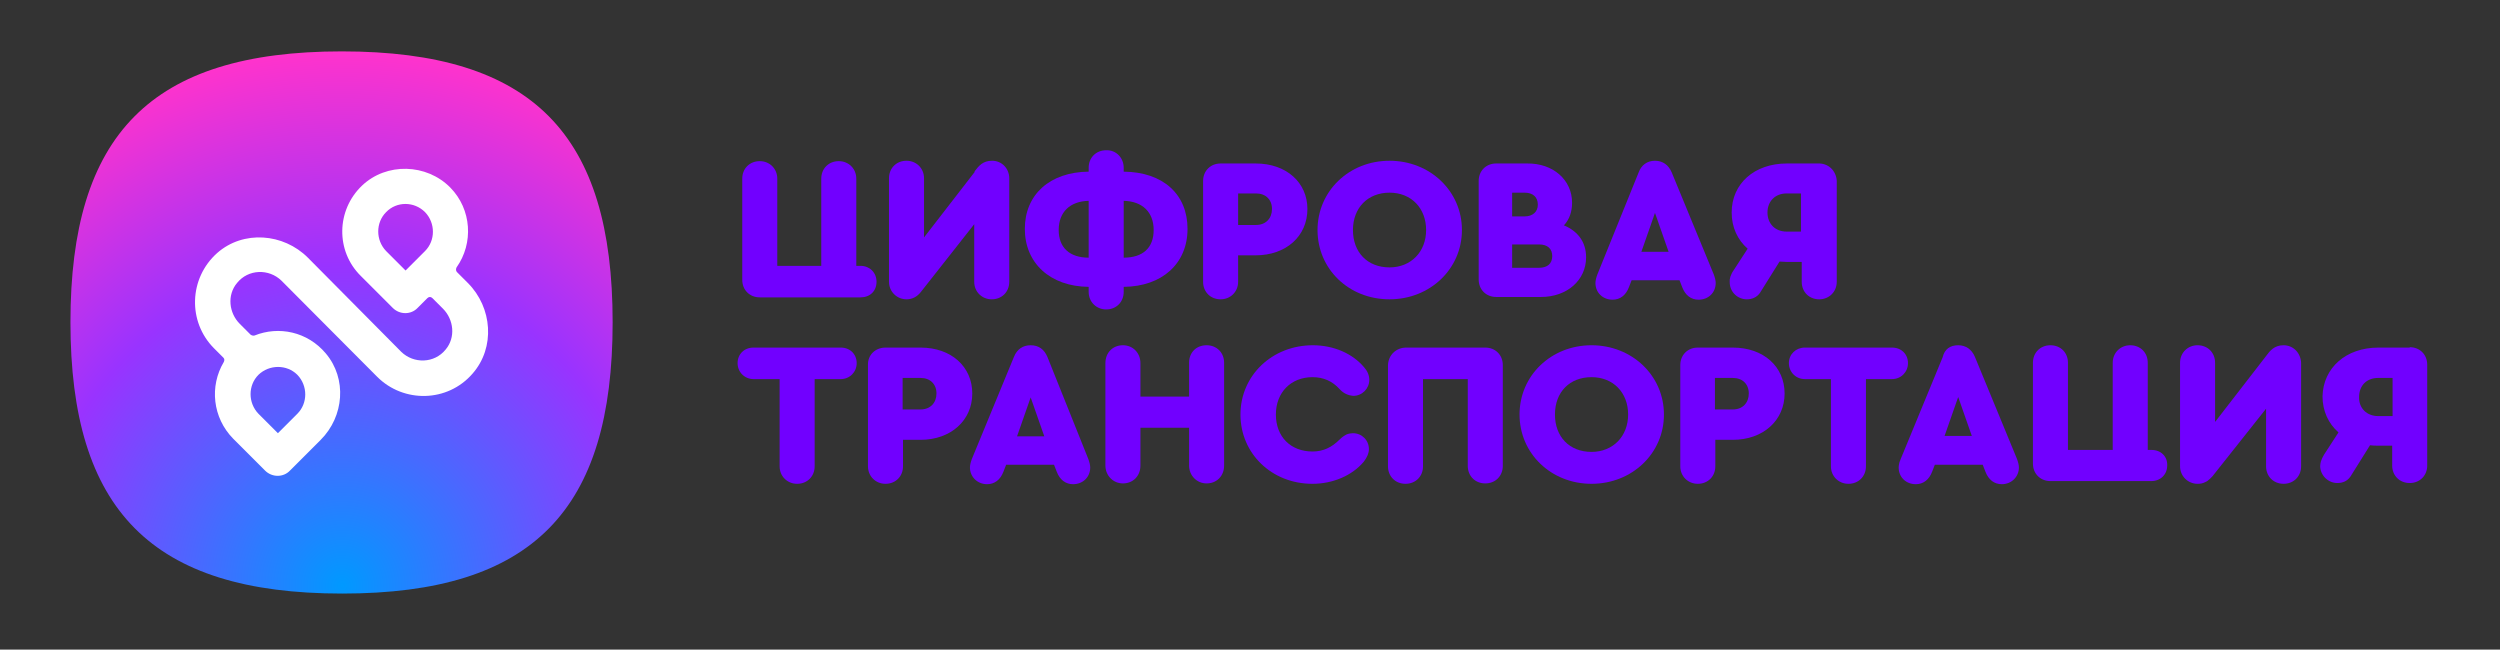 <?xml version="1.0" encoding="UTF-8"?> <!-- Generator: Adobe Illustrator 25.4.1, SVG Export Plug-In . SVG Version: 6.00 Build 0) --> <svg xmlns="http://www.w3.org/2000/svg" xmlns:xlink="http://www.w3.org/1999/xlink" id="Layer_1" x="0px" y="0px" viewBox="0 0 642.3 166.9" style="enable-background:new 0 0 642.3 166.9;" xml:space="preserve"><rect x="0" y="0" width="642.3" height="166.9" fill="#333333" stroke="none"/> <style type="text/css"> .st0{fill:url(#SVGID_1_);} .st1{fill-rule:evenodd;clip-rule:evenodd;fill:#FFFFFF;} .st2{fill-rule:evenodd;clip-rule:evenodd;fill:#7100FF;} .st3{fill:#7100FF;} </style> <g> <radialGradient id="SVGID_1_" cx="100.845" cy="388.247" r="0.188" gradientTransform="matrix(4.500000e-14 -741 -706.711 -4.300000e-14 274466.188 74878.656)" gradientUnits="userSpaceOnUse"> <stop offset="0" style="stop-color:#0099FF"></stop> <stop offset="0.599" style="stop-color:#9933FF"></stop> <stop offset="1" style="stop-color:#FF33CC"></stop> </radialGradient> <path class="st0" d="M18.1,82.8c0,48.1,20.7,69.7,69.8,69.7s69.5-21.5,69.5-69.7S137,13.2,87.8,13.2S18.1,34.7,18.1,82.8z"></path> <path class="st1" d="M96.9,96.8c6.8,6.8,18.1,6.6,24.5-0.8c5.9-6.7,5.1-17-1.2-23.3l-2.8-2.8c-0.3-0.3-0.3-0.8-0.1-1.2 c4.4-6.2,3.9-14.9-1.6-20.5c-6.1-6.2-16.4-6.5-22.7-0.5c-6.6,6.3-6.8,16.8-0.3,23.2l8.2,8.2c1.8,1.8,4.7,1.8,6.4,0l2.5-2.5 c0.4-0.4,0.9-0.4,1.3,0l2.7,2.7c2.8,2.8,3.3,7.4,0.7,10.5c-2.9,3.6-8.2,3.7-11.4,0.6L79.1,66.2c-6.3-6.3-16.6-7.1-23.3-1.2 c-7.3,6.5-7.6,17.7-0.8,24.5l2.4,2.4c0.3,0.3,0.3,0.7,0.1,1.1c-3.7,6.2-2.9,14.3,2.4,19.7l8.2,8.2c1.8,1.8,4.7,1.8,6.4,0l7.9-7.9 c6-6,6.8-15.7,1.3-22.2c-4.7-5.6-12.1-7.1-18.3-4.6c-0.3,0.1-0.7,0-1-0.2l-2.8-2.8c-2.8-2.8-3.3-7.4-0.7-10.5 c2.9-3.6,8.2-3.7,11.4-0.6L96.9,96.8L96.9,96.8z M99.2,54.5c-2.7,2.7-2.7,7.2,0,10l5,5l5-5c2.7-2.7,2.7-7.2,0-10 C106.4,51.7,101.9,51.7,99.2,54.5L99.2,54.5z M71.4,111.3l5-5c2.7-2.7,2.7-7.2,0-10c-2.7-2.7-7.2-2.7-10,0c-2.7,2.7-2.7,7.2,0,10 L71.4,111.3L71.4,111.3z"></path> </g> <g> <path class="st2" d="M288.7,43.1v1c10.1,0.1,16.4,5.8,16.4,14.7s-6.5,14.8-16.4,14.9v1.3c0,2.6-1.9,4.5-4.5,4.5 c-2.5,0-4.5-1.9-4.5-4.5v-1.3c-9.9-0.1-16.4-6.1-16.4-14.9s6.4-14.6,16.4-14.7v-1c0-2.6,1.9-4.5,4.5-4.5 C286.7,38.5,288.7,40.5,288.7,43.1z M272,59.1c0,4.5,2.8,7.1,7.7,7.1V51.6C274.9,51.7,272,54.5,272,59.1z M288.7,51.6v14.6 c4.9,0,7.7-2.5,7.7-7.1S293.5,51.7,288.7,51.6z"></path> <path class="st3" d="M250.4,44c1.1-1.4,2.1-2.7,4.5-2.7c2.5,0,4.4,2,4.4,4.5v26.6c0,2.6-1.9,4.5-4.5,4.5c-2.5,0-4.5-1.9-4.5-4.5 V57.6L236.6,75c-1,1.3-2.3,1.9-3.7,1.9c-2.5,0-4.5-2-4.5-4.5V45.8c0-2.6,1.9-4.5,4.5-4.5c2.5,0,4.5,1.9,4.5,4.5V61l13-16.8 L250.4,44z"></path> <path class="st3" d="M220,68.3h1l0.1,0c2.3,0,4.1,1.7,4.1,4.1c0,2.4-1.7,4-4.1,4h-25.9c-2.6,0-4.5-1.9-4.5-4.5V45.9 c0-2.6,1.9-4.5,4.5-4.5c2.5,0,4.5,1.9,4.5,4.5v22.4H211V45.9c0-2.6,1.9-4.5,4.5-4.5c2.5,0,4.5,1.9,4.5,4.5V68.3z"></path> <path class="st2" d="M467.1,42h-8c-8.4,0-14.2,5.2-14.2,12.6c0,3.8,1.5,7,4.1,9.3l-3.7,5.7c-0.3,0.4-0.5,0.9-0.7,1.4 c0,0.1-0.1,0.2-0.1,0.4c-0.1,0.2-0.1,0.5-0.1,0.7c0,0.1,0,0.3,0,0.4c0,2.5,2,4.4,4.4,4.4c1.3,0,2.6-0.5,3.4-1.7l5-8 c0.7,0,1.3,0.1,2.1,0.1h3.6v5.1c0,2.6,1.9,4.5,4.5,4.5c2.5,0,4.5-1.9,4.5-4.5V46.4C471.7,43.8,469.7,41.9,467.1,42L467.1,42z M462.7,59.5H459c-2.9,0-4.9-2-4.9-4.9c0-2.9,2-4.9,4.9-4.9h3.7V59.5z"></path> <path class="st2" d="M403.9,52.1c0,2.3-0.7,4.3-2.1,5.8h0c3.6,1.5,5.7,4.3,5.7,8.2c0,5.9-4.9,10.2-11.6,10.2h-11.5 c-2.6,0-4.5-1.9-4.5-4.5V46.5c0-2.6,1.9-4.5,4.5-4.5h7.9C399,41.9,403.9,46.2,403.9,52.1z M391.7,49.5h-3.2v6.1h3.2 c2.1,0,3.4-1.2,3.4-3C395.1,50.6,393.8,49.5,391.7,49.5z M388.5,68.8h6.9v0c2.2,0,3.4-1.1,3.4-3c0-1.9-1.2-3-3.4-3h-6.9V68.8z"></path> <path class="st2" d="M338.5,59.1c0-10,8.1-17.8,18.5-17.8c10.4,0,18.6,7.8,18.6,17.8c0,10-8.2,17.8-18.6,17.8 C346.5,76.9,338.5,69.1,338.5,59.1z M347.6,59.1c0,5.7,3.7,9.6,9.4,9.6c5.5,0,9.4-4,9.4-9.6c0-5.6-3.8-9.6-9.4-9.6 S347.6,53.4,347.6,59.1z"></path> <path class="st2" d="M425.2,41.3c2,0,3.5,1.1,4.3,3h0l10.8,26.2c0.3,0.8,0.5,1.6,0.5,2.2c0,2.5-1.9,4.3-4.4,4.3 c-1.9,0-3.4-1.1-4.2-3.2l-0.7-1.8h-12.3l-0.7,1.8c-0.8,2.1-2.3,3.2-4.2,3.2c-2.5,0-4.4-1.8-4.4-4.3c0-0.6,0.2-1.4,0.5-2.2L421,44.3 C421.7,42.4,423.2,41.3,425.2,41.3z M425.2,54.7l-3.5,10h7L425.2,54.7z"></path> <path class="st2" d="M322.6,42h-9c-2.6,0-4.5,1.9-4.5,4.5v25.9c0,2.6,1.9,4.5,4.5,4.5c2.5,0,4.5-1.9,4.5-4.5v-6.8h4.5 c7.8,0,13.3-4.9,13.3-11.9C335.9,46.9,330.5,42,322.6,42L322.6,42z M322.7,57.8h-4.6v-8.1h4.6c2.5,0,4.1,1.6,4.1,4 S325.2,57.8,322.7,57.8z"></path> </g> <g> <path class="st3" d="M586.7,88.7c-2.4,0-3.5,1.4-4.6,2.9l-13,16.8V93.2c0-2.6-1.9-4.5-4.5-4.5c-2.5,0-4.5,1.9-4.5,4.5v26.6 c0,2.5,2,4.5,4.5,4.5c0.7,0,1.3-0.1,1.9-0.4c0.5-0.2,0.9-0.5,1.3-0.9c0.1-0.1,0.2-0.2,0.4-0.4l0.1-0.1l0.1-0.1l13.8-17.4v14.8 c0,2.6,1.9,4.5,4.5,4.5s4.5-1.9,4.5-4.5V93.2C591.1,90.7,589.2,88.7,586.7,88.7z"></path> <path class="st2" d="M269.1,91.7c-0.8-1.9-2.2-3-4.3-3c-2,0-3.5,1-4.3,3l-10.8,26.2c-0.3,0.8-0.5,1.6-0.5,2.2 c0,2.4,1.9,4.3,4.4,4.3c1.9,0,3.4-1.1,4.2-3.2l0.7-1.8h12.3l0.7,1.8c0.8,2.1,2.3,3.2,4.2,3.2c2.5,0,4.4-1.8,4.4-4.3 c0-0.6-0.2-1.4-0.5-2.2L269.1,91.7L269.1,91.7z M261.3,112.1l3.5-10l3.5,10H261.3z"></path> <path class="st3" d="M305.5,93.2c0-2.7,1.9-4.5,4.5-4.5c2.6,0,4.5,1.9,4.5,4.5v26.4c0,2.7-1.9,4.6-4.5,4.6c-2.5,0-4.5-2-4.5-4.6 v-9.7H293v9.7c0,2.7-1.9,4.6-4.5,4.6c-2.5,0-4.5-2-4.5-4.6V93.3c0-2.7,1.9-4.6,4.5-4.6c2.6,0,4.5,2,4.5,4.6v8.6h12.5V93.2z"></path> <path class="st2" d="M227.5,89.3h9l0,0c7.9,0,13.3,4.9,13.3,11.8c0,6.9-5.5,11.9-13.3,11.9h-4.5v6.8c0,2.6-1.9,4.5-4.5,4.5 c-2.5,0-4.5-1.9-4.5-4.5V93.8C222.9,91.2,224.9,89.3,227.5,89.3z M231.9,105.2h4.6c2.5,0,4.1-1.7,4.1-4.1c0-2.4-1.6-4-4.1-4h-4.6 V105.2z"></path> <path class="st3" d="M193.6,89.3h22.4c2.4,0,4.1,1.7,4.1,4c0,2.3-1.8,4.1-4.1,4.1h-6.7v22.4c0,2.6-1.9,4.5-4.5,4.5 c-2.5,0-4.5-1.9-4.5-4.5V97.4h-6.7c-2.3,0-4.1-1.8-4.1-4.1C189.5,91,191.2,89.3,193.6,89.3z"></path> <path class="st3" d="M344.2,100c-1.9-2.1-4.2-3.1-7-3.1c-5.5,0-9.4,3.9-9.4,9.6c0,5.7,3.8,9.5,9.4,9.5c2.7,0,4.9-1,7-3.1 c0.6-0.6,1.2-1,1.8-1.3c0.5-0.2,1.1-0.3,1.6-0.3c2.3,0,4.1,1.8,4.1,4.1c0,1-0.4,2-1.3,3.2c-3,3.6-8,5.7-13.2,5.7 c-10.5,0-18.5-7.8-18.5-17.8c0-10,8.1-17.8,18.6-17.8c5.3,0,10.2,2.1,13.2,5.7c0.8,0.9,1.3,2,1.3,3.2c0,2.2-1.8,4.1-4.1,4.1 C346.4,101.6,345.2,101.1,344.2,100z"></path> <path class="st2" d="M611.1,89.3h8l0-0.1c2.6,0,4.5,1.9,4.5,4.5v25.9c0,2.6-1.9,4.5-4.5,4.5s-4.5-1.9-4.5-4.5v-5.1h-3.6 c-0.7,0-1.4,0-2.1-0.1l-5,8c-0.8,1.2-2,1.7-3.4,1.7c-2.4,0-4.4-2-4.4-4.4c0-0.4,0.1-0.8,0.2-1.2c0.2-0.6,0.5-1.2,0.8-1.7l3.7-5.7 c-2.6-2.3-4.1-5.5-4.1-9.3C596.9,94.5,602.7,89.3,611.1,89.3z M611,106.9h3.7v-9.8H611c-2.9,0-4.9,1.9-4.9,4.9 C606,104.9,608.1,106.9,611,106.9z"></path> <path class="st2" d="M503.1,88.7c2,0,3.5,1.1,4.3,3h0l10.8,26.2c0.3,0.8,0.5,1.6,0.5,2.2c0,2.4-1.9,4.3-4.4,4.3 c-1.9,0-3.4-1.1-4.2-3.2l-0.7-1.8h-12.3l-0.7,1.8c-0.8,2.1-2.3,3.2-4.2,3.2c-2.5,0-4.4-1.8-4.4-4.3c0-0.4,0.1-0.9,0.2-1.3 c0.1-0.3,0.2-0.6,0.3-0.8l10.8-26.2C499.6,89.7,501,88.7,503.1,88.7z M503.1,102l-3.5,10h7L503.1,102z"></path> <path class="st3" d="M361.3,89.3h20.3c2.6,0,4.5,1.9,4.5,4.5v25.9c0,2.6-1.9,4.5-4.5,4.5s-4.5-1.9-4.5-4.5V97.4h-11.5v22.4 c0,2.6-1.9,4.5-4.5,4.5s-4.5-1.9-4.5-4.5V93.8C356.7,91.2,358.7,89.3,361.3,89.3z"></path> <path class="st3" d="M486.1,89.3c2.4,0,4.1,1.7,4.1,4c0,2.3-1.8,4.1-4.1,4.1h-6.7v22.4c0,2.6-1.9,4.5-4.5,4.5 c-2.5,0-4.5-1.9-4.5-4.5V97.4h-6.7c-2.3,0-4.1-1.8-4.1-4.1c0-2.3,1.8-4,4.1-4H486.1z"></path> <path class="st2" d="M436.2,89.3h9l0,0c7.9,0,13.3,4.9,13.3,11.8c0,6.9-5.5,11.9-13.3,11.9h-4.5v6.8c0,2.6-1.9,4.5-4.5,4.5 c-2.5,0-4.5-1.9-4.5-4.5V93.8C431.7,91.2,433.6,89.3,436.2,89.3z M440.6,105.2h4.6c2.5,0,4.1-1.7,4.1-4.1c0-2.4-1.6-4-4.1-4h-4.6 V105.2z"></path> <path class="st2" d="M390.4,106.5c0-10,8.1-17.8,18.5-17.8c10.4,0,18.6,7.8,18.6,17.8c0,10-8.2,17.8-18.6,17.8 S390.4,116.5,390.4,106.5z M399.5,106.5c0,5.7,3.7,9.6,9.4,9.6c5.5,0,9.4-4,9.4-9.6c0-5.6-3.8-9.6-9.4-9.6 C403.3,96.9,399.5,100.7,399.5,106.5z"></path> <path class="st3" d="M552.8,115.6h-1V93.2c0-2.6-1.9-4.5-4.5-4.5c-2.5,0-4.5,1.9-4.5,4.5v22.4h-11.5V93.2c0-2.6-1.9-4.5-4.5-4.5 s-4.5,1.9-4.5,4.5v25.9c0,2.6,1.9,4.5,4.5,4.5h25.9c2.4,0,4.1-1.7,4.1-4C556.9,117.3,555.2,115.6,552.8,115.6L552.8,115.6z"></path> </g> </svg> 